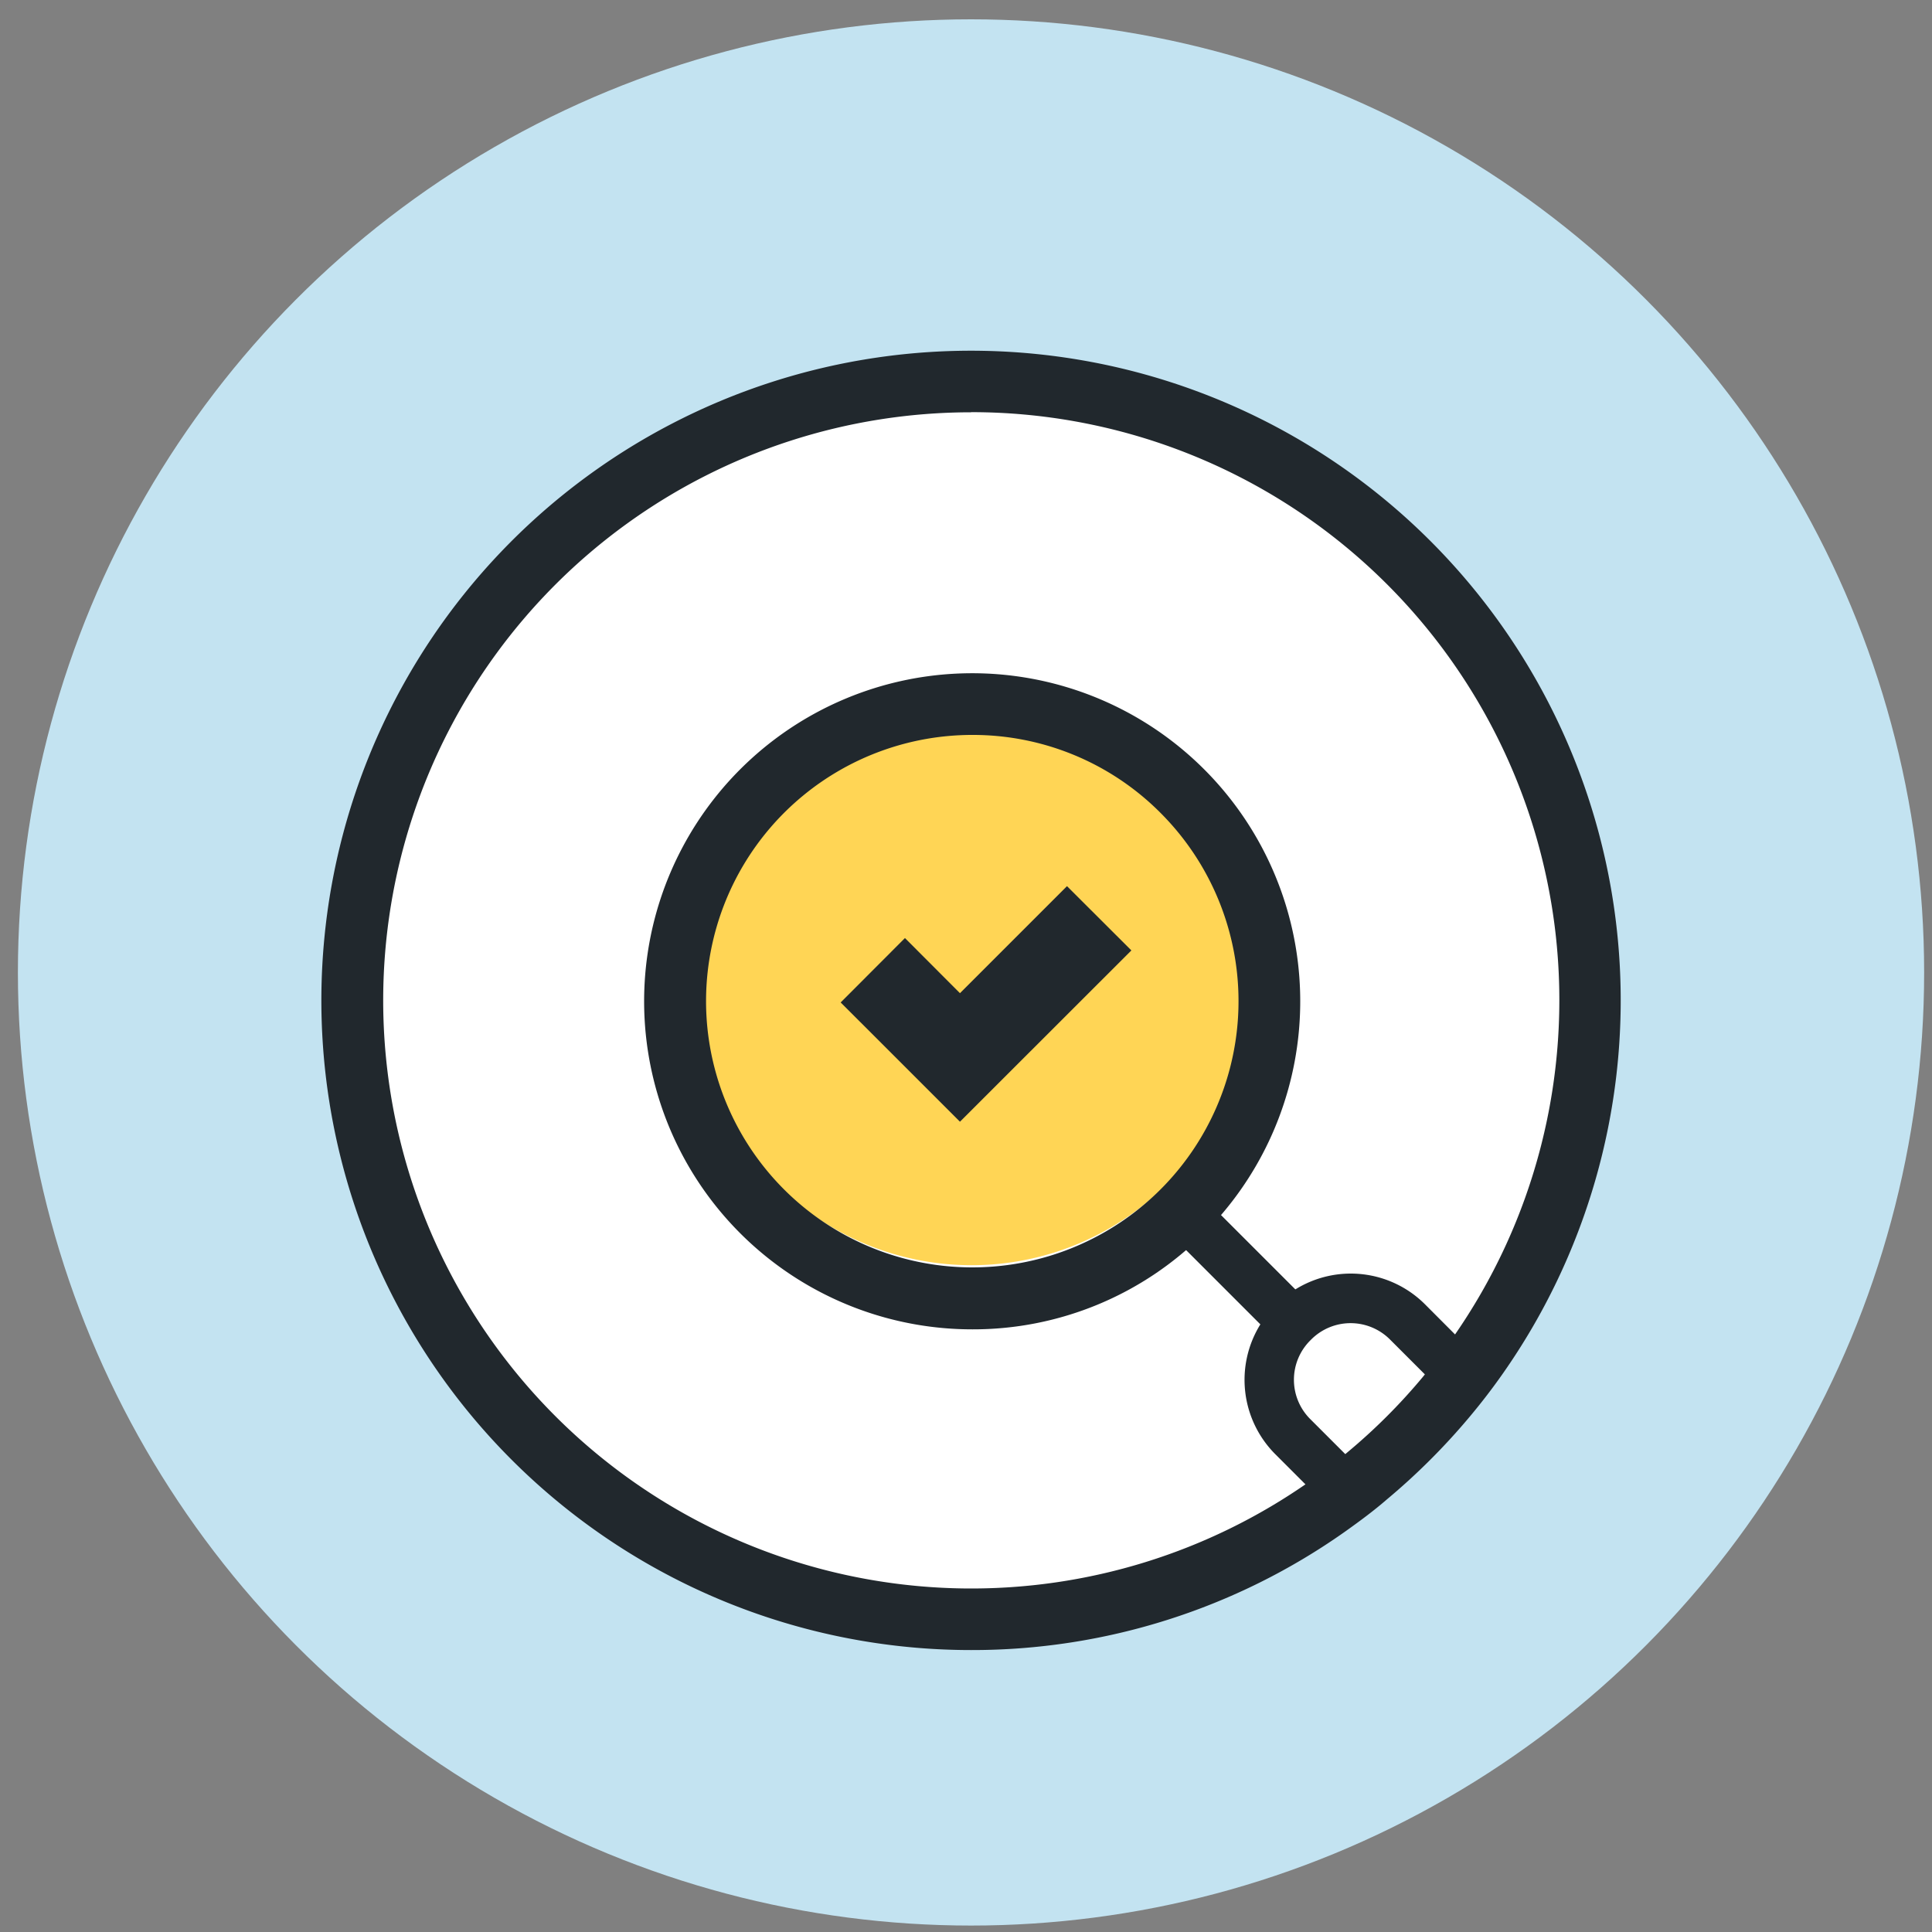 <svg id="Layer_1" data-name="Layer 1" xmlns="http://www.w3.org/2000/svg" viewBox="0 0 150 150"><rect x="0" y="0" width="150" height="150" fill="#808080" stroke="none"/><defs><style>.cls-1{fill:#c3e3f1;}.cls-2{fill:#fff;}.cls-3{fill:#ffd555;}.cls-4{fill:#21282d;}</style></defs><circle class="cls-1" cx="75.39" cy="75.5" r="74"/><path class="cls-2" d="M75.39,29.08a48.59,48.59,0,1,0,28,88.31c1.07-.76,2.11-1.56,3.11-2.39a48.56,48.56,0,0,0,6.24-6.26c.84-1,1.64-2,2.39-3.11A48.59,48.59,0,0,0,75.39,29.08Z"/><path class="cls-3" d="M90.57,61.68a21.41,21.41,0,1,0,0,30.28A21.32,21.32,0,0,0,90.57,61.68Z"/><path class="cls-4" d="M75.39,128.11a50.44,50.44,0,1,1,41.25-21.41c-.78,1.11-1.61,2.19-2.48,3.23a51,51,0,0,1-6.49,6.49c-1,.87-2.11,1.69-3.22,2.48A50.16,50.16,0,0,1,75.39,128.11Zm0-96.1a45.66,45.66,0,1,0,26.3,83c1-.71,2-1.46,2.92-2.25a45.37,45.37,0,0,0,5.88-5.88c.79-1,1.53-1.92,2.24-2.93A45.65,45.65,0,0,0,75.39,32Z"/><rect class="cls-4" x="94.42" y="92.83" width="3.84" height="11.54" transform="translate(-41.5 97) rotate(-45)"/><path class="cls-4" d="M75.49,103.21a25.47,25.47,0,1,1,18-7.46A25.29,25.29,0,0,1,75.49,103.21Zm0-46.15a20.67,20.67,0,1,0,14.62,6.06A20.54,20.54,0,0,0,75.49,57.06Z"/><path class="cls-4" d="M110.64,101.27a8.15,8.15,0,0,0-10.07-1.16,7.74,7.74,0,0,0-1.47,1.16l-.09.09a8.52,8.52,0,0,0-1.16,1.47A8.17,8.17,0,0,0,99,112.89l4.06,4.06c1.05-.75,2.08-1.54,3.07-2.37l-4.41-4.41a4.31,4.31,0,0,1,0-6.09l.09-.09a4.32,4.32,0,0,1,6.1,0l4.41,4.41c.82-1,1.61-2,2.36-3.08Z"/><polygon class="cls-4" points="74.53 87.09 65.27 77.83 70.26 72.83 74.53 77.11 82.84 68.8 87.84 73.79 74.53 87.09"/></svg>